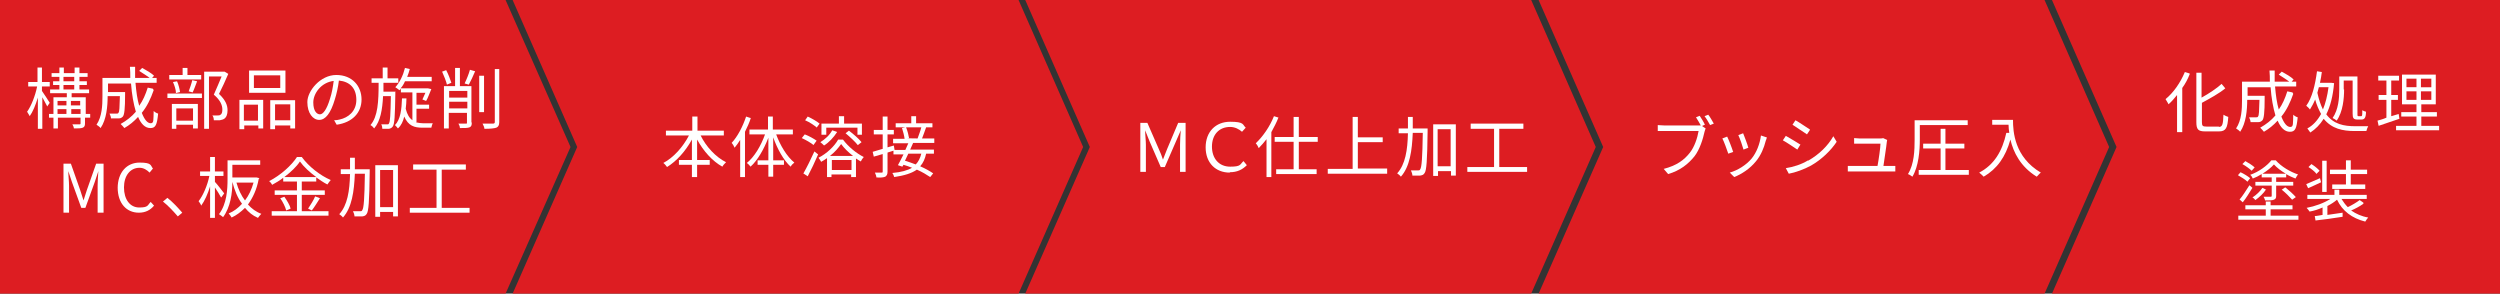 <?xml version="1.0" encoding="UTF-8"?><svg id="_レイヤー_2" xmlns="http://www.w3.org/2000/svg" viewBox="0 0 673.5 79.1"><rect x="0" y="0" width="673.5" height="79.1" fill="#333333" stroke="none"/><defs><style>.cls-1{fill:#fff;}.cls-1,.cls-2{stroke-width:0px;}.cls-2{fill:#dd1d22;}</style></defs><g id="_レイヤー_1-2"><polygon class="cls-2" points="136.2 79.1 0 79.1 0 0 136.2 0 153.7 39.6 136.2 79.1"/><path class="cls-1" d="M12.8,28.8c-.3-.6-.9-1.7-1.4-2.6v8.5h-1.2v-8.4c-.6,2-1.4,3.9-2.2,5-.1-.3-.5-.8-.7-1.2,1.1-1.5,2.2-4.3,2.7-6.8h-2.4v-1.2h2.5v-3.9h1.2v3.9h2.1v1.2h-2.1v1.2c.5.7,1.8,2.7,2.1,3.2l-.7,1ZM24.1,31.7h-1.2v1.5c0,.6-.1,1-.6,1.2-.5.2-1.2.2-2.4.2,0-.3-.2-.8-.4-1.1.9,0,1.6,0,1.9,0,.2,0,.3,0,.3-.3v-1.5h-6.1v2.9h-1.2v-2.9h-1.2v-1h1.2v-4.5h3.6v-1.1h-4.5v-1h2.5v-1.2h-1.7v-1h1.7v-1.2h-2.1v-1h2.1v-1.5h1.2v1.5h2.9v-1.5h1.3v1.5h2.2v1h-2.2v1.2h2v1h-2v1.2h2.6v1h-4.7v1.1h3.8v4.5h1.2v1ZM15.5,27.2v1.2h2.4v-1.2h-2.4ZM15.5,30.7h2.4v-1.3h-2.4v1.3ZM17.1,21.9h2.9v-1.2h-2.9v1.2ZM17.1,24.1h2.9v-1.2h-2.9v1.2ZM19.1,27.2v1.2h2.5v-1.2h-2.5ZM21.7,30.7v-1.3h-2.5v1.3h2.5Z"/><path class="cls-1" d="M41.4,24.3c-.8,2.3-1.8,4.4-3.2,6.1.7,1.8,1.5,2.8,2.4,2.8s.7-.9.8-3.3c.3.3.8.6,1.2.7-.3,3.1-.7,3.9-2.1,3.9s-2.5-1.1-3.3-3c-1.1,1.2-2.3,2.2-3.7,3-.2-.3-.7-.8-1-1.1,1.6-.9,3-2,4.1-3.3-.6-2-1.1-4.7-1.3-7.6h-6.2v2.3h4.6v.6c0,4-.2,5.5-.6,6-.3.3-.6.5-1.1.5-.4,0-1.3,0-2.1,0,0-.4-.2-.9-.4-1.3.8,0,1.6,0,1.9,0s.4,0,.5-.2c.3-.3.3-1.4.4-4.5h-3.3c0,2.7-.3,6.3-1.9,8.6-.2-.3-.8-.7-1.1-.9,1.5-2.2,1.6-5.3,1.6-7.6v-5h7.5c0-1,0-2-.1-3h1.4c0,1,0,2.1,0,3h5.8v1.3h-5.7c.2,2.4.5,4.5,1,6.2,1-1.4,1.7-3,2.3-4.9l1.4.3ZM38.3,18.3c1.1.6,2.5,1.4,3.2,2.1l-.8.9c-.7-.6-2.1-1.5-3.2-2.2l.8-.8Z"/><path class="cls-1" d="M45.1,25.2h9.3v1.2h-9.3v-1.2ZM54.1,21.4h-8.5v-1.2h3.6v-1.9h1.3v1.9h3.7v1.2ZM46.3,28h7v6.6h-1.3v-1h-4.5v1.1h-1.2v-6.7ZM47.4,25c0-.8-.4-2-.8-2.9l1.1-.2c.4.9.7,2.1.8,2.9l-1.2.3ZM47.5,29.2v3.3h4.5v-3.3h-4.5ZM50.8,24.7c.3-.8.8-2.2,1-3.1l1.3.3c-.4,1-.8,2.2-1.2,3l-1.1-.3ZM61.5,19.9c-.7,1.7-1.7,3.8-2.5,5.4,1.8,1.7,2.3,3.1,2.3,4.4,0,1.1-.3,1.9-.9,2.3-.3.2-.7.3-1.2.4-.5,0-1,0-1.6,0,0-.4-.1-1-.4-1.3.6,0,1,0,1.4,0,.3,0,.6,0,.8-.2.4-.2.5-.8.5-1.4,0-1.1-.5-2.5-2.3-4,.7-1.5,1.5-3.5,2.1-4.9h-3.4v14.1h-1.3v-15.4h5.5c0,0,1,.6,1,.6Z"/><path class="cls-1" d="M64.5,26.9h6.4v7.7h-1.3v-.8h-3.8v1h-1.3v-7.8ZM65.7,28.2v4.3h3.8v-4.3h-3.8ZM76.9,25h-9.8v-6h9.8v6ZM75.5,20.3h-7.1v3.4h7.1v-3.4ZM79.5,26.9v7.7h-1.3v-.8h-4.1v1h-1.3v-7.8h6.7ZM78.2,32.4v-4.3h-4.1v4.3h4.1Z"/><path class="cls-1" d="M90,32.4c.6,0,1.1-.1,1.5-.2,2.3-.5,4.5-2.2,4.5-5.3s-1.7-4.9-4.7-5.2c-.2,1.7-.6,3.5-1.1,5.1-1.1,3.7-2.5,5.5-4.2,5.5s-3.2-1.8-3.2-4.8,3.5-7.3,7.8-7.3,6.8,3,6.8,6.6-2.5,6.2-6.7,6.8l-.8-1.4ZM88.9,26.6c.5-1.5.8-3.2,1-4.8-3.4.4-5.5,3.4-5.5,5.8s1,3.2,1.8,3.2,1.8-1.2,2.7-4.2Z"/><path class="cls-1" d="M106.5,24.8s0,.4,0,.6c-.1,6-.2,8-.7,8.7-.3.4-.6.5-1,.6-.4,0-1.1,0-1.8,0,0-.4-.1-.9-.3-1.2.7,0,1.3,0,1.6,0s.4,0,.5-.3c.3-.4.4-2.2.5-7.3h-2.1c-.2,3.7-.7,6.7-2.4,8.7-.2-.3-.6-.7-1-.9,2-2.3,2.2-6.3,2.2-11.4h-1.9v-1.2h3v-2.9h1.3v2.9h2.9v1.2h-4c0,.8,0,1.6,0,2.4h3.3ZM112.3,33c.5.1,1,.2,1.6.2s2.2,0,2.7,0c-.2.3-.3.9-.4,1.2h-2.4c-2.2,0-3.8-.5-4.9-3-.3,1.3-.8,2.4-1.7,3.2-.2-.3-.6-.7-.8-.9,1.5-1.5,1.8-4.3,1.9-7.2h1.2c0,1-.1,1.9-.2,2.8.4,1.6,1,2.5,1.8,3.1v-7.5h-3.1v-1c-.1.1-.2.3-.4.4-.2-.2-.8-.6-1.1-.8,1.2-1.3,2.1-3.2,2.6-5.2l1.3.3c-.2.7-.4,1.4-.7,2.1h6.6v1.2h-7.2c-.3.7-.7,1.4-1.2,1.9h7.4c0,0,.9.2.9.2-.5,1.1-.9,2.4-1.4,3.2l-1-.4c.2-.5.5-1.1.8-1.8h-2.4v3.2h3.4v1.1h-3.4v3.8Z"/><path class="cls-1" d="M120.4,22.8c-.2-.9-.8-2.4-1.3-3.5l1.1-.4c.6,1.1,1.1,2.5,1.4,3.4l-1.2.5ZM127.1,33c0,.7-.1,1.1-.6,1.3-.5.2-1.3.2-2.6.2,0-.4-.2-.9-.4-1.2.9,0,1.8,0,2,0,.3,0,.3,0,.3-.3v-2.6h-4.9v4.2h-1.3v-11.4h3v-4.9h1.3v4.9h3.1v9.8ZM121,24.5v1.8h4.9v-1.8h-4.9ZM125.9,29.2v-1.8h-4.9v1.8h4.9ZM125.2,22.4c.5-1,1.1-2.5,1.4-3.6l1.4.4c-.5,1.2-1.2,2.7-1.7,3.6l-1.1-.3ZM130.4,30.2h-1.3v-9.8h1.3v9.8ZM134.5,18.6v14.3c0,.9-.3,1.3-.8,1.5-.6.2-1.6.3-3.2.3,0-.4-.3-1-.5-1.4,1.3,0,2.4,0,2.8,0,.3,0,.5-.1.5-.4v-14.3h1.3Z"/><path class="cls-1" d="M17.1,44.1h2l2.5,7.1c.3.9.6,1.8.9,2.8h0c.3-.9.6-1.8.9-2.8l2.5-7.1h2v13.2h-1.6v-7.3c0-1.1.1-2.7.2-3.9h0l-1,3-2.5,6.9h-1.1l-2.5-6.9-1-3h0c0,1.2.2,2.8.2,3.9v7.3h-1.5v-13.2Z"/><path class="cls-1" d="M31.7,50.7c0-4.3,2.5-6.9,5.9-6.9s2.9.8,3.6,1.6l-.9,1.1c-.7-.7-1.6-1.3-2.7-1.3-2.5,0-4.2,2.1-4.2,5.3s1.6,5.4,4.1,5.4,2.2-.6,3.1-1.5l.9,1c-1,1.2-2.3,1.9-4.1,1.9-3.3,0-5.7-2.5-5.7-6.8Z"/><path class="cls-1" d="M47.9,58.3c-1.2-1.4-2.7-3-4-4l1.2-1c1.3,1,2.9,2.7,4,4l-1.2,1Z"/><path class="cls-1" d="M59.5,53.1c-.3-.6-1-1.7-1.6-2.6v8.2h-1.3v-8.5c-.6,2-1.5,4-2.4,5.2-.1-.4-.5-.9-.7-1.2,1.2-1.5,2.4-4.3,2.9-6.8h-2.5v-1.2h2.7v-3.9h1.3v3.9h2.3v1.2h-2.3v1.6c.6.6,2.1,2.6,2.5,3.1l-.8,1.1ZM69.7,48.2c-.5,2.8-1.6,5.1-2.9,6.9,1,1.1,2.2,2,3.6,2.5-.3.3-.7.8-.9,1.1-1.4-.6-2.5-1.5-3.5-2.7-1.1,1.1-2.3,2-3.6,2.6-.2-.3-.5-.8-.8-1.1,1.3-.5,2.5-1.4,3.6-2.6-1.2-1.6-2-3.6-2.6-5.9h0c0,3-.5,6.8-2.5,9.5-.2-.2-.8-.6-1.1-.8,2.1-2.8,2.3-6.6,2.3-9.5v-5h8.8v1.2h-7.5v3.4h6.5s.8.2.8.2ZM63.7,49.2c.5,1.8,1.3,3.5,2.3,4.8,1-1.3,1.8-3,2.3-4.8h-4.5Z"/><path class="cls-1" d="M81.5,56.9h7v1.2h-15.3v-1.2h6.8v-4.4h-6v-1.2h6v-2.4h-3.7v-1c-.9.7-1.9,1.3-3,1.9-.1-.3-.5-.8-.8-1,3.1-1.6,6-4.2,7.5-6.5h1.3c1.9,2.6,5,5,7.8,6.2-.3.3-.6.8-.9,1.2-1-.5-2-1.2-3-1.9v1.1h-3.9v2.4h6.2v1.2h-6.2v4.4ZM76.6,53c.7,1,1.5,2.3,1.7,3.2l-1.2.5c-.2-.9-.9-2.3-1.6-3.3l1.1-.4ZM85.2,47.7c-1.8-1.3-3.4-2.8-4.4-4.2-.9,1.4-2.4,2.8-4.2,4.2h8.6ZM83,56.2c.6-.9,1.5-2.3,1.9-3.3l1.3.5c-.7,1.1-1.5,2.4-2.2,3.3l-1-.5Z"/><path class="cls-1" d="M99.6,46.3c-.1,8-.3,10.6-.8,11.3-.3.5-.6.6-1.2.7-.5,0-1.3,0-2.1,0,0-.4-.2-1-.4-1.4.8,0,1.6,0,1.9,0,.3,0,.5,0,.6-.3.4-.5.6-3,.7-9.8h-2.7c-.2,4.8-.8,9.1-3.2,11.8-.2-.3-.7-.7-1-.9,2.2-2.4,2.8-6.3,2.9-10.8h-2.5v-1.3h2.5c0-1,0-2.1,0-3.1h1.3c0,1.1,0,2.1,0,3.1h4v.7ZM107.2,44.5v13.8h-1.3v-1.2h-3.5v1.3h-1.3v-13.9h6.1ZM105.9,55.8v-10h-3.5v10h3.5Z"/><path class="cls-1" d="M126.5,56v1.3h-16.1v-1.3h7.2v-10.3h-6.3v-1.4h14.2v1.4h-6.5v10.3h7.4Z"/><polygon class="cls-2" points="274.4 79.1 138.1 79.1 155.5 39.6 138.1 0 274.4 0 291.8 39.6 274.4 79.1"/><polygon class="cls-2" points="412.5 79.1 276.2 79.1 293.6 39.6 276.2 0 412.5 0 429.9 39.6 412.5 79.1"/><polygon class="cls-2" points="550.8 79.1 414.5 79.1 431.9 39.6 414.5 0 550.8 0 568.2 39.6 550.8 79.1"/><polygon class="cls-2" points="673.5 79.1 552.8 79.1 570.2 39.6 552.8 0 673.5 0 673.5 79.1"/><path class="cls-1" d="M589.9,20c-.5,1.3-1.2,2.6-2,3.7v11.9h-1.4v-10c-.8,1-1.5,1.8-2.3,2.5-.1-.3-.6-1-.8-1.4,2.1-1.7,4-4.4,5.2-7.3l1.3.4ZM597.7,34.2c1,0,1.2-.6,1.3-3.3.3.2.9.5,1.3.6-.2,2.9-.6,3.9-2.5,3.9h-3.7c-1.9,0-2.4-.5-2.4-2.5v-13.3h1.4v6.7c2-1.1,4.1-2.5,5.4-3.7l1,1.2c-1.7,1.4-4.1,2.7-6.3,3.9v5.2c0,1,.2,1.2,1.2,1.2h3.5Z"/><path class="cls-1" d="M617.8,25.3c-.8,2.3-1.8,4.4-3.2,6.1.7,1.8,1.5,2.8,2.4,2.8s.7-.9.8-3.3c.3.3.8.6,1.2.7-.3,3.1-.7,3.9-2.1,3.9s-2.5-1.1-3.3-3c-1.1,1.2-2.3,2.2-3.7,3-.2-.3-.7-.8-1-1.1,1.6-.9,3-2,4.1-3.3-.6-2-1.1-4.7-1.3-7.6h-6.2v2.3h4.6v.6c0,4-.2,5.5-.6,6-.3.3-.6.5-1.1.5-.4,0-1.3,0-2.1,0,0-.4-.2-.9-.4-1.3.8,0,1.6,0,1.9,0s.4,0,.5-.2c.3-.3.3-1.4.4-4.5h-3.3c0,2.7-.3,6.3-1.9,8.6-.2-.3-.8-.7-1.1-.9,1.5-2.2,1.6-5.3,1.6-7.6v-5h7.5c0-1,0-2-.1-3h1.4c0,1,0,2.1,0,3h5.8v1.3h-5.7c.2,2.4.5,4.5,1,6.2,1-1.4,1.7-3,2.3-4.9l1.4.3ZM614.7,19.3c1.1.6,2.5,1.4,3.2,2.1l-.8.9c-.7-.6-2.1-1.5-3.2-2.2l.8-.8Z"/><path class="cls-1" d="M638,34c-.2.3-.4.9-.5,1.3h-3.1c-3.3,0-6.2-.6-8.4-3.3-1,1.6-2.2,2.8-3.6,3.7-.2-.3-.6-.8-.8-1.1,1.5-.8,2.7-2.1,3.7-3.9-.6-1.1-1.2-2.4-1.6-3.9-.4,1-.9,1.9-1.4,2.7-.2-.3-.7-.8-1-1,1.6-2.2,2.4-5.6,2.9-9.3l1.3.2c-.1,1-.3,1.9-.5,2.9h3s.8.1.8.1c-.3,3.5-1,6.2-2.1,8.4,2,2.7,4.8,3.2,7.8,3.2h3.5ZM624.7,23.5c-.1.5-.3,1-.4,1.5.4,1.8.9,3.3,1.5,4.5.7-1.7,1.2-3.7,1.5-6h-2.6ZM631.5,24.1c0,2.4-.3,6-2,8.4-.2-.2-.8-.6-1.1-.7,1.6-2.3,1.8-5.4,1.8-7.7v-3.5h4.9v10.1c0,.5,0,.6.3.6h.7c.3,0,.3-.3.3-1.6.3.2.7.3,1,.4,0,1.6-.4,2.1-1.2,2.1h-1.1c-1.1,0-1.3-.4-1.3-1.6v-8.9h-2.4v2.4Z"/><path class="cls-1" d="M646.4,32c-1.9.6-4,1.4-5.6,1.9l-.3-1.4c.7-.2,1.5-.4,2.4-.8v-4.8h-2.1v-1.3h2.1v-3.9h-2.2v-1.3h5.6v1.3h-2.1v3.9h1.8v1.3h-1.8v4.4l2-.6.2,1.3ZM657.1,33.9v1.2h-11.6v-1.2h5.5v-2.5h-4.1v-1.2h4.1v-2.1h-3.9v-8h9.1v8h-3.9v2.1h4.2v1.2h-4.2v2.5h4.8ZM648.3,23.5h2.7v-2.3h-2.7v2.3ZM648.3,26.9h2.7v-2.3h-2.7v2.3ZM655,21.2h-2.8v2.3h2.8v-2.3ZM655,24.6h-2.8v2.3h2.8v-2.3Z"/><path class="cls-1" d="M605.4,48.9c-.5-.5-1.6-1.2-2.5-1.7l.7-.8c.9.4,2,1.1,2.6,1.6l-.8,1ZM611.7,58.1h7.5v1.1h-16.2v-1.1h7.4v-1.7h-5.5v-1.1h5.5v-1h1.3v1h5.9v1.1h-5.9v1.7ZM603.3,53.8c.8-.9,1.8-2.5,2.7-3.9l.8.7c-.8,1.3-1.7,2.8-2.6,3.9l-.9-.8ZM606.6,46c-.5-.5-1.6-1.3-2.5-1.8l.8-.8c.9.5,2,1.2,2.5,1.7l-.8.9ZM609.3,46.9c-.8.5-1.6.9-2.4,1.2-.1-.3-.4-.8-.7-1,2.3-.8,4.5-2.4,5.7-3.9h1.2c1.5,1.7,3.9,3.1,6,3.8-.3.3-.5.8-.7,1.1-.8-.3-1.7-.7-2.5-1.2v.9h-2.7v1.2h4.6v1h-4.6v2.7c0,.6-.1.9-.6,1.1-.5.2-1.2.2-2.4.2,0-.3-.3-.8-.4-1,.9,0,1.7,0,1.9,0s.3,0,.3-.3v-2.7h-4.4v-1h4.4v-1.2h-2.7v-.9ZM610.5,51c-.7,1.1-1.8,2.1-2.9,2.9-.2-.2-.5-.6-.8-.7,1.1-.7,2.1-1.7,2.7-2.6l1,.5ZM615.8,46.8c-1.2-.7-2.4-1.6-3.2-2.5-.7.8-1.8,1.7-3.1,2.5h6.3ZM615.7,50.5c1,.8,2.2,1.9,2.8,2.6l-1,.7c-.6-.7-1.8-1.9-2.8-2.7l.9-.6Z"/><path class="cls-1" d="M625.3,49.1c-1.2.6-2.4,1.1-3.5,1.6l-.5-1.1c1-.4,2.3-1,3.7-1.6l.3,1.1ZM636.7,54.9c-1,.7-2.3,1.4-3.3,1.8,1.3.9,2.8,1.6,4.6,1.9-.3.3-.6.8-.8,1.1-3.6-.9-6.2-2.9-7.6-5.9h0c-.7.6-1.6,1.2-2.6,1.7v2.4c1.3-.2,2.7-.4,4.1-.6v1.1c-2.6.4-5.3.8-7.3,1l-.2-1.2c.6,0,1.4-.2,2.1-.3v-2c-1.1.5-2.3.9-3.5,1.1-.2-.3-.5-.7-.8-1,2.2-.4,4.7-1.3,6.4-2.4h-6.2v-1.1h7.3v-1.4h1.3v1.4h7.4v1.1h-6.8c.5.8,1,1.5,1.7,2.2,1.1-.5,2.4-1.3,3.2-1.9l1,.7ZM624.1,46.9c-.4-.6-1.4-1.4-2.2-1.9l.8-.8c.8.5,1.8,1.3,2.2,1.8l-.8.8ZM626.8,51.7h-1.2v-8.4h1.2v8.4ZM632,46.9h-4.3v-1.2h4.3v-2.5h1.3v2.5h4.4v1.2h-4.4v2.8h3.9v1.2h-8.9v-1.2h3.7v-2.8Z"/><path class="cls-1" d="M307.1,33.1h2l3.1,7.1c.4.9.8,1.8,1.1,2.8h0c.4-.9.7-1.9,1.1-2.8l3-7.1h2v13.2h-1.5v-7.3c0-1.2.1-2.8.2-3.9h0l-1.3,3-3,6.9h-1.1l-3-6.9-1.2-3h0c0,1.2.2,2.8.2,3.9v7.3h-1.5v-13.2Z"/><path class="cls-1" d="M331.3,46.5c-3.8,0-6.5-2.6-6.5-6.8s2.7-6.9,6.6-6.9,3.3.8,4.2,1.6l-1,1.1c-.8-.7-1.9-1.3-3.2-1.3-3,0-4.9,2.1-4.9,5.3s1.9,5.4,4.9,5.4,2.6-.6,3.6-1.5l.9,1.1c-1.2,1.2-2.6,1.9-4.6,1.9Z"/><path class="cls-1" d="M344.4,31.7c-.5,1.3-1.2,2.6-1.9,3.9v12.1h-1.3v-10.2c-.7.9-1.4,1.7-2.1,2.4-.1-.3-.5-1-.8-1.3,1.9-1.8,3.8-4.5,4.9-7.3l1.3.4ZM349.9,38.2v7.4h4.8v1.3h-10.9v-1.3h4.7v-7.4h-5.1v-1.3h5.1v-5.4h1.4v5.4h5.1v1.3h-5.1Z"/><path class="cls-1" d="M373.7,45.5v1.3h-16v-1.3h6.7v-14h1.4v5.5h6.7v1.3h-6.7v7.1h7.9Z"/><path class="cls-1" d="M384.6,35.3c-.1,8-.3,10.6-.8,11.3-.3.5-.6.6-1.2.7-.5,0-1.3,0-2.1,0,0-.4-.2-1-.4-1.4.8,0,1.6,0,1.9,0,.3,0,.5,0,.6-.3.4-.5.6-3,.7-9.8h-2.7c-.2,4.8-.8,9.1-3.2,11.8-.2-.3-.7-.7-1-.9,2.2-2.4,2.8-6.3,2.9-10.8h-2.5v-1.3h2.5c0-1,0-2.1,0-3.1h1.3c0,1.1,0,2.1,0,3.1h4v.7ZM392.2,33.5v13.8h-1.3v-1.2h-3.5v1.3h-1.3v-13.9h6.1ZM390.8,44.8v-10h-3.5v10h3.5Z"/><path class="cls-1" d="M411.4,45v1.3h-16.1v-1.3h7.2v-10.3h-6.3v-1.4h14.2v1.4h-6.5v10.3h7.4Z"/><path class="cls-1" d="M188.7,36.4c1.5,3.1,4.1,5.9,6.9,7.3-.3.3-.8.8-1,1.2-2.7-1.5-5.1-4.2-6.8-7.3v5.5h3.4v1.3h-3.4v3.3h-1.4v-3.3h-3.5v-1.3h3.5v-5.5c-1.7,3.1-4.1,5.8-6.7,7.4-.2-.3-.6-.8-1-1.1,2.7-1.4,5.3-4.3,6.9-7.4h-6.2v-1.3h7.1v-3.8h1.4v3.8h7.1v1.3h-6.3Z"/><path class="cls-1" d="M202.3,31.7c-.4,1.3-1,2.6-1.6,3.8v12.2h-1.3v-10c-.5.8-1,1.5-1.5,2.1-.1-.3-.5-1-.8-1.3,1.6-1.7,3-4.4,3.9-7.1l1.2.4ZM209.1,36.2c1.1,3,2.9,6,4.9,7.6-.3.2-.8.7-1,1.1-1.9-1.7-3.6-4.8-4.7-7.9v6.2h2.9v1.2h-2.9v3.2h-1.3v-3.2h-2.9v-1.2h2.9v-6.1c-1.2,3.1-2.9,6.1-4.8,7.8-.2-.3-.7-.8-1-1,2-1.6,3.8-4.6,4.9-7.7h-4.2v-1.3h5v-3.5h1.3v3.5h5.4v1.3h-4.5Z"/><path class="cls-1" d="M219.2,39.1c-.7-.6-2.1-1.4-3.2-1.9l.8-1c1.1.4,2.5,1.2,3.2,1.7l-.8,1.1ZM216.5,46.6c.8-1.4,2-3.8,2.9-5.8l1,.8c-.8,1.9-1.9,4.2-2.8,5.9l-1.2-.8ZM220.1,34.4c-.7-.6-2-1.5-3.2-2l.7-1c1.1.5,2.5,1.3,3.2,1.9l-.8,1.1ZM227.1,37.6c1.4,1.9,3.6,3.7,5.6,4.7-.3.3-.6.8-.8,1.2-.4-.2-.8-.5-1.3-.8v5h-1.3v-.7h-5.3v.7h-1.2v-5.1c-.5.4-1.1.7-1.6,1-.1-.3-.5-.8-.7-1.1,2.2-1.1,4.3-3.1,5.3-4.9h1.3ZM225.5,35.6c-.9,1.4-2.2,2.8-3.5,3.6-.2-.2-.7-.7-1-.9,1.3-.8,2.5-1.9,3.2-3.2l1.2.4ZM222.5,36.3h-1.2v-3h4.7v-2h1.4v2h4.8v3h-1.2v-1.9h-8.4v1.9ZM229.8,42c-1.3-1-2.4-2.1-3.2-3.2-.7,1-1.7,2.2-3,3.2h6.2ZM229.4,45.8v-2.7h-5.3v2.7h5.3ZM228.7,35.2c1.2.9,2.7,2.2,3.4,3.1l-1,.8c-.7-.9-2.1-2.2-3.3-3.2l.9-.7Z"/><path class="cls-1" d="M246,38.5c-.3.6-.5,1.2-.8,1.8h6.4v1.1h-2.1c-.3,1.4-.8,2.5-1.6,3.4,1.4.6,2.6,1.3,3.5,1.9l-.8,1c-.9-.6-2.2-1.4-3.6-2-1.4,1-3.4,1.6-6.1,2-.1-.4-.3-.8-.5-1.1,2.4-.2,4.1-.7,5.3-1.4-.8-.3-1.5-.6-2.3-.8l-.3.5-1.2-.4c.4-.8,1-1.8,1.5-2.9h-2.7v-1l-1.6.5v5.1c0,.8-.2,1.1-.6,1.4-.5.2-1.2.3-2.4.2,0-.3-.2-.9-.4-1.3.8,0,1.5,0,1.8,0,.2,0,.3,0,.3-.3v-4.7l-2.4.7-.3-1.3c.7-.2,1.7-.5,2.7-.8v-3.9h-2.4v-1.2h2.4v-3.6h1.3v3.6h1.7v1.2h-1.7v3.5l1.7-.5.2,1.2h2.9c.3-.6.5-1.2.8-1.8h-4.1v-1.2h3.1c-.1-.8-.4-2-.7-2.9l.9-.2h-2.6v-1.1h4.2v-1.9h1.3v1.9h4.4v1.1h-2.3.6c-.4,1.1-.8,2.3-1.1,3h3.3v1.2h-5.7ZM244.7,41.4c-.3.6-.6,1.3-.9,1.9.9.3,1.9.6,2.9,1,.7-.7,1.2-1.7,1.5-2.9h-3.5ZM244.1,34.3c.4,1,.7,2.2.8,2.9h-.5c0,.1,3.2.1,3.2.1h-.4c.3-.9.8-2.1,1-3h-4.1Z"/><path class="cls-1" d="M458.6,34l.9.6c-.1.3-.2.5-.3.9-.4,1.9-1.3,4.8-2.7,6.6-1.7,2.1-3.8,3.8-7.1,4.8l-1.2-1.4c3.5-.9,5.5-2.4,7-4.3,1.3-1.6,2.1-4.1,2.4-5.9h-9.2c-.7,0-1.3,0-1.8,0v-1.6c.5,0,1.2.1,1.8.1h9c.2,0,.5,0,.8,0-.4-.7-.9-1.6-1.3-2.2l1-.4c.4.6,1.1,1.7,1.4,2.4l-.7.3ZM460.2,30.9c.5.6,1.1,1.7,1.5,2.4l-1,.4c-.4-.7-1-1.8-1.5-2.4l1-.4Z"/><path class="cls-1" d="M467,40.9l-1.4.5c-.3-.9-1.2-3.4-1.6-4.1l1.3-.5c.4.8,1.3,3.1,1.6,4.1ZM476,37c-.1.4-.2.7-.3.9-.5,2-1.3,3.9-2.6,5.5-1.7,2.1-3.9,3.5-5.9,4.3l-1.2-1.2c2.1-.6,4.4-2,5.9-3.8,1.3-1.6,2.2-3.9,2.5-6.2l1.5.5ZM471,39.8l-1.3.5c-.2-.8-1-3.1-1.4-3.9l1.3-.5c.3.7,1.2,3.1,1.4,3.9Z"/><path class="cls-1" d="M485,39l-.8,1.3c-.9-.6-2.8-1.9-3.9-2.5l.8-1.2c1.1.6,3.2,1.9,4,2.4ZM487.1,43.3c3-1.7,5.4-4.1,6.8-6.6l.9,1.5c-1.6,2.4-4.1,4.8-6.9,6.4-1.8,1-4.3,1.9-6,2.2l-.8-1.5c2-.3,4.2-1,6-2.1ZM487.6,35l-.8,1.2c-.9-.6-2.8-1.9-3.9-2.6l.8-1.2c1.1.6,3.1,2,3.9,2.5Z"/><path class="cls-1" d="M509.2,44.7c.4,0,1,0,1.4,0v1.5c-.3,0-1,0-1.4,0h-9.9c-.6,0-1,0-1.5,0v-1.5c.4,0,.9,0,1.5,0h6.5c.3-1.5.8-5,.8-6h-5.7c-.5,0-1,0-1.4,0v-1.5c.4,0,1,.1,1.4.1h5.5c.3,0,.7,0,.9-.1l1.1.5c0,.2-.1.4-.1.6-.1,1.2-.7,4.8-.9,6.4h1.8Z"/><path class="cls-1" d="M517.2,37.6c0,2.9-.3,7.2-2,10-.3-.2-.8-.6-1.2-.7,1.7-2.7,1.8-6.5,1.8-9.3v-5.2h14.3v1.3h-12.9v3.9ZM530.4,45.8v1.3h-13.5v-1.3h5.9v-5.8h-4.7v-1.3h4.7v-4h1.3v4h5.1v1.3h-5.1v5.8h6.3Z"/><path class="cls-1" d="M542.3,32.3c0,3.2.4,10,7.5,14.2-.3.2-.8.8-1.1,1.1-4.4-2.7-6.3-6.6-7.1-10-1.3,4.7-3.6,7.9-7.2,10-.3-.3-.8-.8-1.2-1.1,4-2.1,6.2-5.7,7.3-10.7h.8c-.1-.7-.2-1.5-.2-2.2h-4.4v-1.3h5.7Z"/></g></svg>
